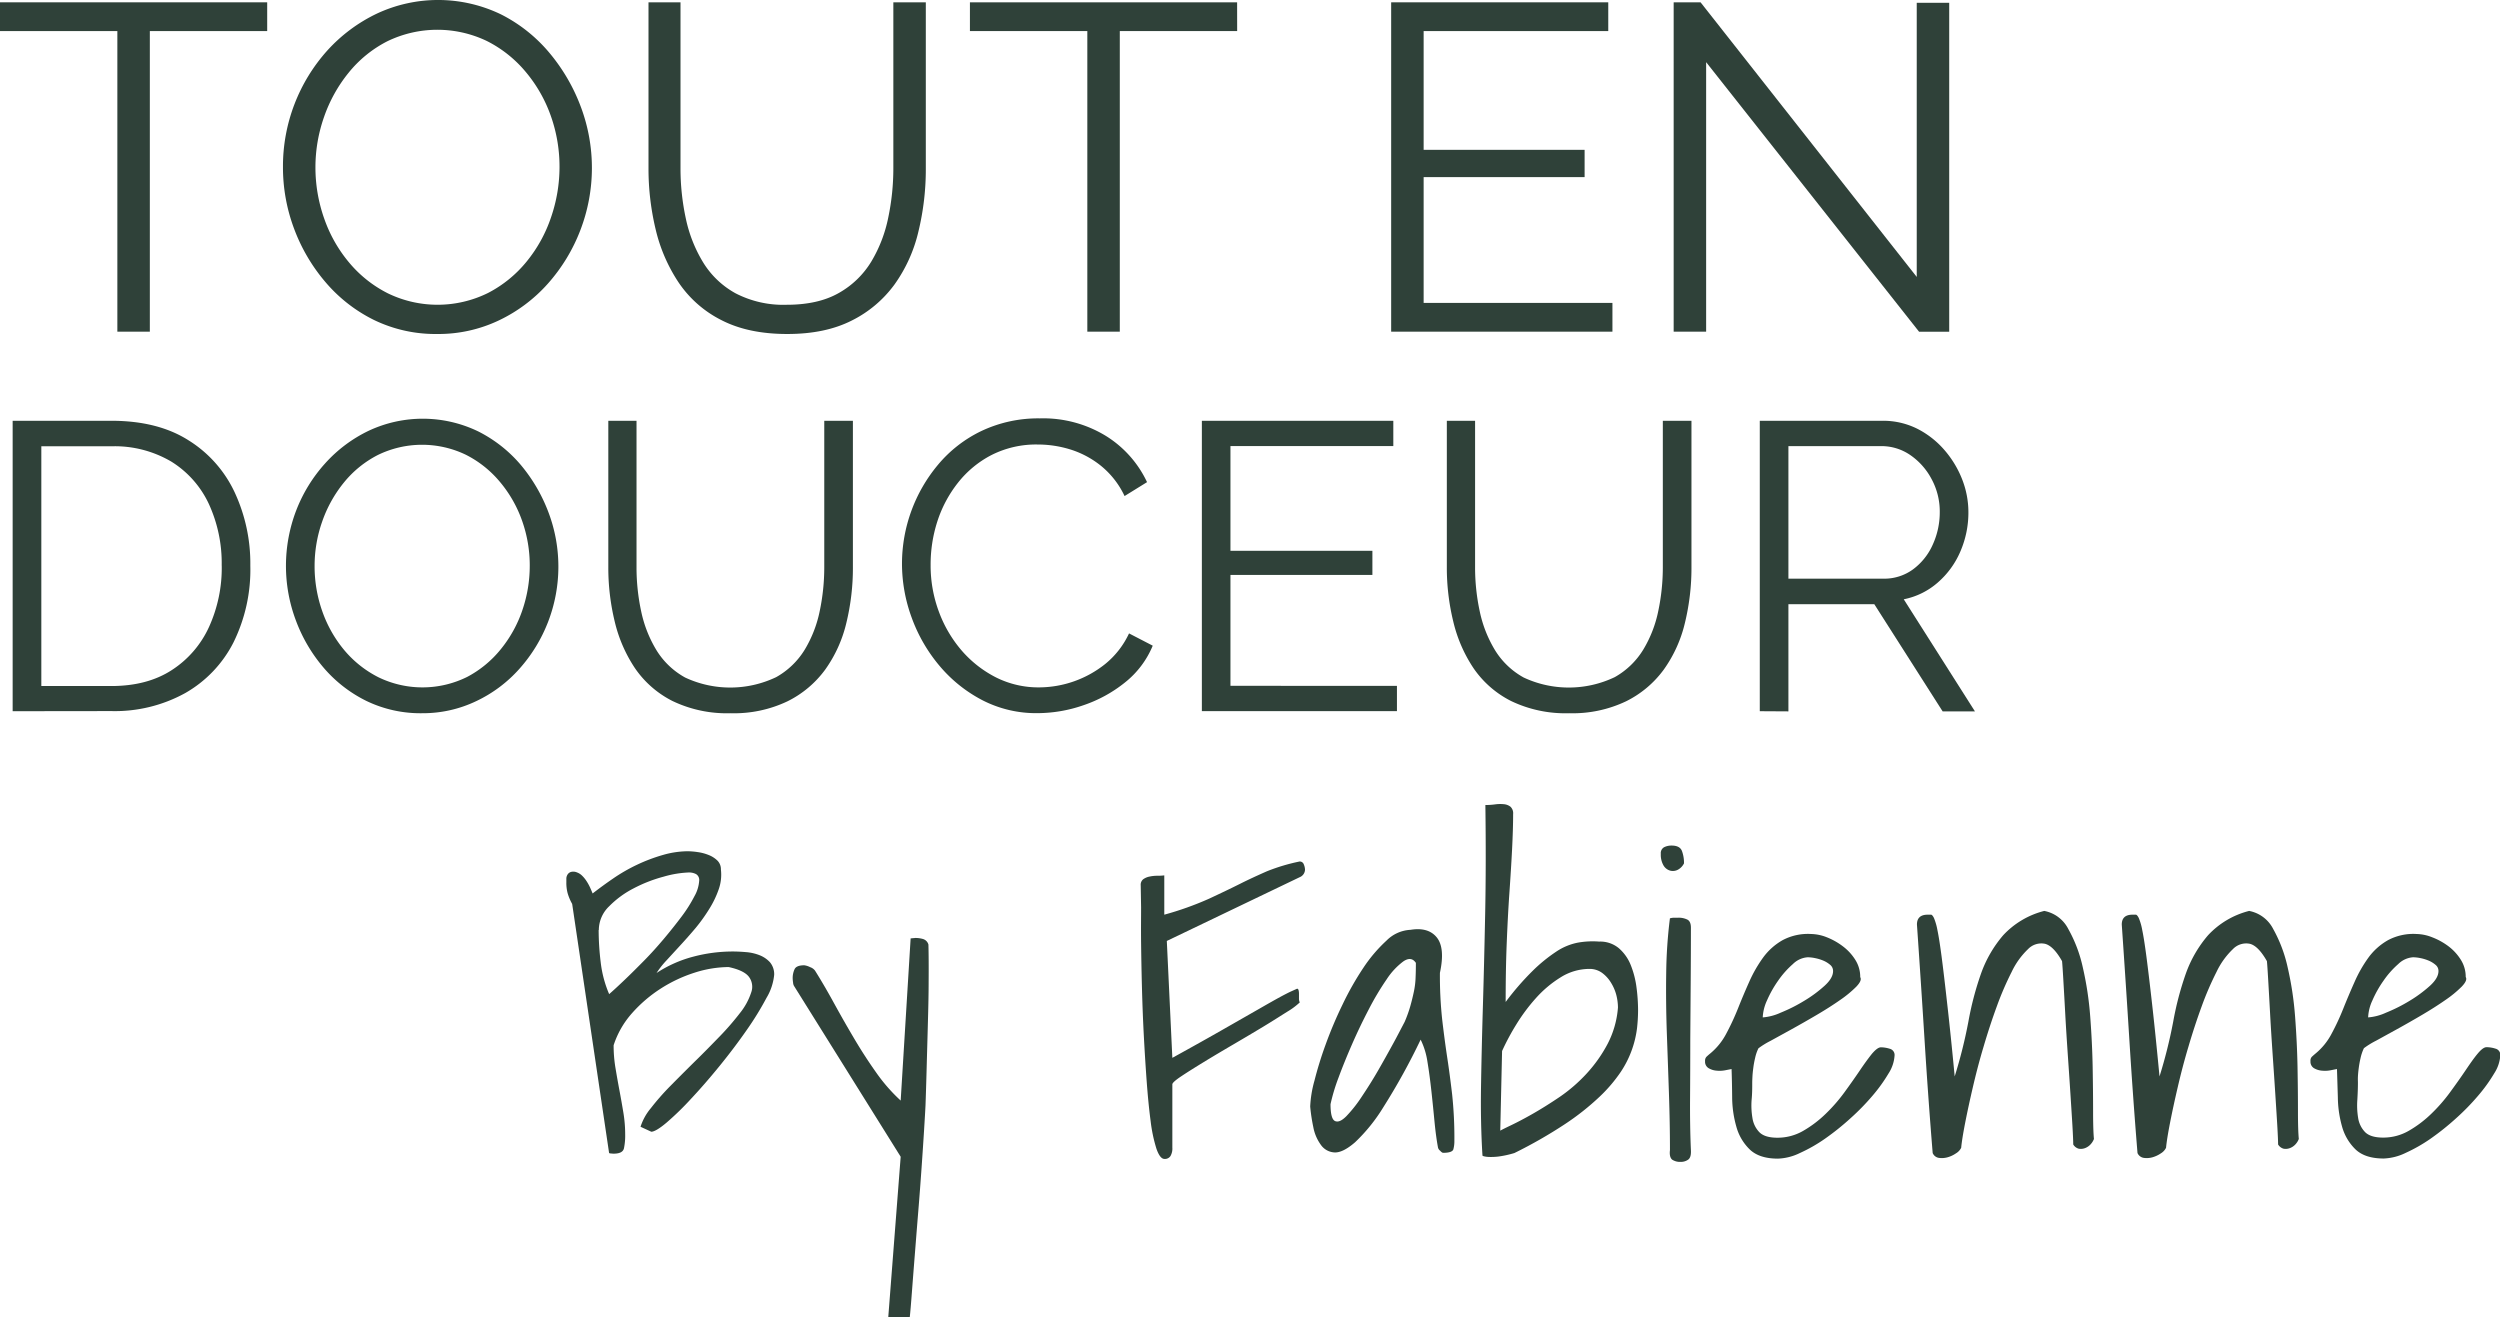 <svg id="Calque_1" data-name="Calque 1" xmlns="http://www.w3.org/2000/svg" viewBox="0 0 592.83 312.27"><defs><style>.cls-1{fill:#2f4139;}</style></defs><path class="cls-1" d="M63.36,7.37H35.53V78.65h-7.7V7.37H0V.55H63.36Z"/><path class="cls-1" d="M103.73,79.2a33.43,33.43,0,0,1-15-3.3,36,36,0,0,1-11.55-9,42.08,42.08,0,0,1-7.48-12.77A41.43,41.43,0,0,1,67.1,39.6,41.07,41.07,0,0,1,77.6,12,37.81,37.81,0,0,1,89.32,3.25a34.29,34.29,0,0,1,29.48.16,36.24,36.24,0,0,1,11.49,9.13,43.61,43.61,0,0,1,7.43,12.76,41.2,41.2,0,0,1-.11,29.31,41.31,41.31,0,0,1-7.7,12.66A36.52,36.52,0,0,1,118.25,76,33.31,33.31,0,0,1,103.73,79.2ZM74.8,39.6a36.43,36.43,0,0,0,2.09,12.26,33.13,33.13,0,0,0,5.94,10.45A28.83,28.83,0,0,0,92,69.57a27,27,0,0,0,23.75-.11A28.86,28.86,0,0,0,124.9,62a33.41,33.41,0,0,0,5.78-10.5,36.74,36.74,0,0,0,2-11.88,36,36,0,0,0-2.09-12.21,33.56,33.56,0,0,0-6-10.45,28.88,28.88,0,0,0-9.19-7.26,27.18,27.18,0,0,0-23.6.11,28.35,28.35,0,0,0-9.12,7.42,34.55,34.55,0,0,0-5.84,10.51A36,36,0,0,0,74.8,39.6Z"/><path class="cls-1" d="M186.67,79.2q-9.24,0-15.62-3.3A26.69,26.69,0,0,1,160.93,67a38.73,38.73,0,0,1-5.45-12.59,61.77,61.77,0,0,1-1.7-14.52V.55h7.59V39.93a56.12,56.12,0,0,0,1.26,11.88,33,33,0,0,0,4.13,10.45,20.72,20.72,0,0,0,7.7,7.31,24.59,24.59,0,0,0,12.1,2.7q7.49,0,12.38-2.81A21.07,21.07,0,0,0,206.63,62a32.89,32.89,0,0,0,4-10.39,56.86,56.86,0,0,0,1.21-11.72V.55h7.7V39.93a62.55,62.55,0,0,1-1.76,15,35.42,35.42,0,0,1-5.67,12.54A28,28,0,0,1,202,76Q195.69,79.21,186.67,79.2Z"/><path class="cls-1" d="M293.37,7.37H265.54V78.65h-7.7V7.37H230V.55h63.36Z"/><path class="cls-1" d="M382.36,71.83v6.82H329.89V.55h51.48V7.37H337.59V35.53h38.17V42H337.59V71.83Z"/><path class="cls-1" d="M404.58,14.74V78.65h-7.7V.55h6.38l51.26,65.12V.66h7.7v78h-7.15Z"/><path class="cls-1" d="M3,168.65V99.78H26.39q11,0,18.28,4.61a28.93,28.93,0,0,1,11,12.41,40,40,0,0,1,3.69,17.32,39,39,0,0,1-4,18.23,28.81,28.81,0,0,1-11.44,12,34.5,34.5,0,0,1-17.51,4.27Zm49.57-34.53a33.58,33.58,0,0,0-3.06-14.65,23.46,23.46,0,0,0-8.87-10,26.44,26.44,0,0,0-14.26-3.64H9.8v56.85H26.39q8.53,0,14.36-3.79a24,24,0,0,0,8.82-10.23A33.82,33.82,0,0,0,52.58,134.12Z"/><path class="cls-1" d="M100.11,169.13a29.46,29.46,0,0,1-13.19-2.9,31.76,31.76,0,0,1-10.19-7.91,37.14,37.14,0,0,1-6.59-11.25,36.77,36.77,0,0,1,.09-26,35.92,35.92,0,0,1,6.84-11.15,33.13,33.13,0,0,1,10.33-7.76,30.22,30.22,0,0,1,26,.14,32.19,32.19,0,0,1,10.14,8,38.64,38.64,0,0,1,6.54,11.25,36.39,36.39,0,0,1-.09,25.86,36.36,36.36,0,0,1-6.79,11.15,31.93,31.93,0,0,1-10.29,7.71A29.34,29.34,0,0,1,100.11,169.13ZM74.6,134.21A32,32,0,0,0,76.44,145a29.62,29.62,0,0,0,5.24,9.22,25.62,25.62,0,0,0,8.1,6.4,23.88,23.88,0,0,0,21-.1,25.57,25.57,0,0,0,8-6.6,29.77,29.77,0,0,0,5.1-9.26,32.49,32.49,0,0,0,1.74-10.48,31.64,31.64,0,0,0-1.84-10.76,29.63,29.63,0,0,0-5.29-9.22,25.31,25.31,0,0,0-8.1-6.4,23.92,23.92,0,0,0-20.8.1,25,25,0,0,0-8.06,6.55,30.49,30.49,0,0,0-5.14,9.26A31.74,31.74,0,0,0,74.6,134.21Z"/><path class="cls-1" d="M173.25,169.13a29.75,29.75,0,0,1-13.78-2.9,23.72,23.72,0,0,1-8.92-7.81,34,34,0,0,1-4.8-11.11,54.34,54.34,0,0,1-1.5-12.8V99.78h6.69v34.73A49.44,49.44,0,0,0,152.05,145a29.29,29.29,0,0,0,3.64,9.22,18.37,18.37,0,0,0,6.79,6.45,25.27,25.27,0,0,0,21.58-.1,18.57,18.57,0,0,0,6.79-6.55,28.85,28.85,0,0,0,3.54-9.16,50.38,50.38,0,0,0,1.07-10.33V99.78h6.79v34.73a55.21,55.21,0,0,1-1.55,13.19,31.5,31.5,0,0,1-5,11.06,24.54,24.54,0,0,1-9,7.56A29.43,29.43,0,0,1,173.25,169.13Z"/><path class="cls-1" d="M213.89,133.63a36.62,36.62,0,0,1,8.54-23.42,30.59,30.59,0,0,1,10.28-8,31.46,31.46,0,0,1,13.87-3,28.49,28.49,0,0,1,15.76,4.22A25.82,25.82,0,0,1,272,114.33l-5.33,3.3A20.37,20.37,0,0,0,261,110.4a22,22,0,0,0-7.22-3.83,26,26,0,0,0-7.62-1.16,23.39,23.39,0,0,0-11,2.47,24.32,24.32,0,0,0-8,6.6,29.26,29.26,0,0,0-4.9,9.21A33.35,33.35,0,0,0,220.68,134a31.35,31.35,0,0,0,1.94,11,30,30,0,0,0,5.43,9.27,26.82,26.82,0,0,0,8.2,6.4A22.44,22.44,0,0,0,246.48,163a25.25,25.25,0,0,0,15.57-5.52,20.41,20.41,0,0,0,5.68-7.28l5.62,2.91a21.75,21.75,0,0,1-6.59,8.73,32.12,32.12,0,0,1-9.95,5.43,33.43,33.43,0,0,1-10.72,1.84,27.82,27.82,0,0,1-13-3,33.32,33.32,0,0,1-10.24-8.15,37.6,37.6,0,0,1-6.64-11.44A37.19,37.19,0,0,1,213.89,133.63Z"/><path class="cls-1" d="M331.26,162.64v6H285V99.78h45.4v6H291.78v24.84h33.66v5.72H291.78v26.29Z"/><path class="cls-1" d="M372.1,169.13a29.75,29.75,0,0,1-13.78-2.9,23.72,23.72,0,0,1-8.92-7.81,34,34,0,0,1-4.8-11.11,53.83,53.83,0,0,1-1.51-12.8V99.78h6.7v34.73A49.44,49.44,0,0,0,350.9,145a29.29,29.29,0,0,0,3.64,9.22,18.37,18.37,0,0,0,6.79,6.45,25.27,25.27,0,0,0,21.58-.1A18.57,18.57,0,0,0,389.7,154a28.85,28.85,0,0,0,3.54-9.16,50.38,50.38,0,0,0,1.07-10.33V99.78h6.79v34.73a55.21,55.21,0,0,1-1.55,13.19,31.5,31.5,0,0,1-5,11.06,24.54,24.54,0,0,1-9,7.56A29.43,29.43,0,0,1,372.1,169.13Z"/><path class="cls-1" d="M417.3,168.65V99.78h29.1a18.1,18.1,0,0,1,8.15,1.84,21.12,21.12,0,0,1,6.45,5,23.85,23.85,0,0,1,4.27,7,21.29,21.29,0,0,1,1.5,7.81,23.17,23.17,0,0,1-1.89,9.31,20.32,20.32,0,0,1-5.34,7.37,17.36,17.36,0,0,1-8.1,4l16.88,26.58h-7.66l-16.2-25.41H424.09v25.41Zm6.79-31.43h22.5a11.52,11.52,0,0,0,7.08-2.23,14.67,14.67,0,0,0,4.66-5.87,18.42,18.42,0,0,0,1.65-7.71,16.11,16.11,0,0,0-1.89-7.71,15.89,15.89,0,0,0-5-5.72,12,12,0,0,0-7-2.19H424.09Z"/><path class="cls-1" d="M135.68,214.35a11.84,11.84,0,0,1-1.08-2.56,9.49,9.49,0,0,1-.3-2.55c0-.32,0-.65,0-1a1.93,1.93,0,0,1,.3-.88,1.46,1.46,0,0,1,.78-.59,2.18,2.18,0,0,1,1.42.1,3.36,3.36,0,0,1,1.18.73,7.39,7.39,0,0,1,1.13,1.38,11.34,11.34,0,0,1,.88,1.62c.23.52.41.95.54,1.27,1.51-1.17,3.14-2.37,4.91-3.58a40.94,40.94,0,0,1,5.64-3.24,40.07,40.07,0,0,1,6.08-2.3,21.57,21.57,0,0,1,5.94-.89,17.14,17.14,0,0,1,2.35.2,10.93,10.93,0,0,1,2.6.69,6.23,6.23,0,0,1,2.07,1.32,2.89,2.89,0,0,1,.83,2.11,10.45,10.45,0,0,1-.54,4.76,22.73,22.73,0,0,1-2.26,4.66A39.91,39.91,0,0,1,165,220q-1.82,2.16-3.63,4.12L158,227.79a20.57,20.57,0,0,0-2.31,2.94,29.38,29.38,0,0,1,8.69-3.87,36.54,36.54,0,0,1,9.37-1.23c1,0,2,.05,3.19.15a11.2,11.2,0,0,1,3.18.73,6.63,6.63,0,0,1,2.46,1.67,4.39,4.39,0,0,1,1,3,13.05,13.05,0,0,1-1.82,5.45,72.1,72.1,0,0,1-4.71,7.65q-2.9,4.17-6.37,8.44t-6.73,7.75a68.27,68.27,0,0,1-5.83,5.69c-1.74,1.48-3,2.21-3.68,2.21l-2.55-1.18a13.11,13.11,0,0,1,2.45-4.41,58.78,58.78,0,0,1,4.66-5.3q2.7-2.74,5.79-5.79c2.06-2,4-4,5.84-5.89a63.86,63.86,0,0,0,4.81-5.54,15.36,15.36,0,0,0,2.69-4.91,3.93,3.93,0,0,0-.54-3.72q-1.17-1.53-4.8-2.31a26.91,26.91,0,0,0-8.05,1.32,33.93,33.93,0,0,0-8.05,3.78,32.58,32.58,0,0,0-6.82,5.84,21.37,21.37,0,0,0-4.36,7.6,32.17,32.17,0,0,0,.44,5.4q.44,2.65.93,5.25t.93,5.25a31.59,31.59,0,0,1,.44,5.3,14.58,14.58,0,0,1-.29,3.24c-.2.85-1,1.27-2.45,1.27a4.84,4.84,0,0,1-.64-.05c-.29,0-.44-.08-.44-.14Zm6.28,6.18a63.82,63.82,0,0,0,.49,7.7,27,27,0,0,0,2,7.51q1.47-1.28,3.68-3.39c1.47-1.4,3-2.93,4.61-4.56s3.17-3.37,4.71-5.2,2.94-3.6,4.22-5.3a33.74,33.74,0,0,0,3-4.76,8.58,8.58,0,0,0,1.13-3.68,1.62,1.62,0,0,0-.74-1.57,3.6,3.6,0,0,0-1.71-.39,24.67,24.67,0,0,0-6,1,33.89,33.89,0,0,0-7.06,2.75,22.63,22.63,0,0,0-5.84,4.27A7.83,7.83,0,0,0,142,220.53Z"/><path class="cls-1" d="M213.58,274.3l-25.31-40.53a1.79,1.79,0,0,1-.2-.73,8.12,8.12,0,0,1-.1-1,5,5,0,0,1,.45-2.21c.29-.62,1.06-.93,2.3-.93a4.28,4.28,0,0,1,1.38.44,2.41,2.41,0,0,1,1.17.83q2.16,3.44,4.47,7.66t4.81,8.44q2.49,4.22,5.24,8.09a40.61,40.61,0,0,0,5.79,6.62l2.36-38.46a4.92,4.92,0,0,0,.54-.05c.29,0,.5-.05.64-.05a6.68,6.68,0,0,1,1.76.25,1.91,1.91,0,0,1,1.28,1.32q.09,3.54.05,8.74c0,3.46-.1,7-.2,10.69s-.2,7.18-.29,10.55-.18,6.07-.25,8.09c-.06,1.31-.18,3.28-.34,5.89s-.36,5.58-.59,8.88-.49,6.79-.79,10.45-.57,7.13-.83,10.4-.49,6.23-.69,8.88-.36,4.56-.49,5.74h-5.1Z"/><path class="cls-1" d="M270.5,209.93a1.66,1.66,0,0,1,.58-1.42,3.78,3.78,0,0,1,1.48-.64,8.55,8.55,0,0,1,1.86-.2,13.21,13.21,0,0,0,1.67-.09v9.32a74.11,74.11,0,0,0,10.6-3.78c2.74-1.28,5.2-2.45,7.35-3.53s4.3-2.06,6.43-3a45.43,45.43,0,0,1,7.7-2.3,1,1,0,0,1,1,.68,3.4,3.4,0,0,1,.29,1.28,2,2,0,0,1-1.28,1.77l-31.49,15.11L278,250.85q7.26-4,12.27-6.87l8.24-4.71q3.24-1.86,5.05-2.85c1.21-.65,2.11-1.11,2.7-1.37l1.08-.49a.89.89,0,0,1,.29-.1c.14,0,.23.12.3.34a3.39,3.39,0,0,1,.1.84v1.18a2,2,0,0,0,.19.88,16.72,16.72,0,0,1-2.89,2.16c-1.6,1-3.52,2.24-5.74,3.58s-4.6,2.75-7.11,4.22-4.86,2.86-7,4.17-3.94,2.44-5.35,3.38S278,256.8,278,257.13v15a3.56,3.56,0,0,1-.44,2,1.56,1.56,0,0,1-1.42.69c-.72,0-1.36-.82-1.92-2.45a36,36,0,0,1-1.37-6.53c-.36-2.71-.67-5.84-.93-9.37s-.49-7.19-.69-11-.34-7.59-.44-11.38-.16-7.31-.2-10.55,0-6,0-8.39Z"/><path class="cls-1" d="M341,272.14q-.48-2.55-.83-6.13c-.23-2.39-.47-4.81-.74-7.26s-.57-4.76-.93-6.92a17.77,17.77,0,0,0-1.62-5.3,153.11,153.11,0,0,1-8.83,16,40.7,40.7,0,0,1-6.72,8.34q-2.89,2.5-4.86,2.41a4.19,4.19,0,0,1-3.23-1.77,10.38,10.38,0,0,1-1.82-4.27,41.47,41.47,0,0,1-.73-4.85,26.77,26.77,0,0,1,1-6.09,88.11,88.11,0,0,1,2.65-8.58,97.19,97.19,0,0,1,4-9.47,69.77,69.77,0,0,1,4.95-8.74,34.94,34.94,0,0,1,5.5-6.47,8.59,8.59,0,0,1,5.69-2.55c2.81-.46,4.89.15,6.23,1.81s1.59,4.47.74,8.39a97.16,97.16,0,0,0,.54,11.09q.54,4.62,1.17,8.83c.43,2.81.82,5.76,1.18,8.83a97.28,97.28,0,0,1,.54,11.09,7.28,7.28,0,0,1-.24,2c-.17.56-1,.84-2.41.84-.19,0-.44-.17-.73-.5A1.33,1.33,0,0,1,341,272.14Zm-5.29-43.86c-.72-1.05-1.71-1.14-2.95-.29a16.58,16.58,0,0,0-3.92,4.21,64.69,64.69,0,0,0-4.22,7.07q-2.16,4.13-4,8.34t-3.24,8a44.63,44.63,0,0,0-1.87,6.23c0,2.35.36,3.68,1.08,4s1.6-.08,2.65-1.13a31.67,31.67,0,0,0,3.58-4.51c1.34-2,2.65-4.06,3.93-6.28s2.48-4.38,3.63-6.48,2-3.79,2.7-5.1a30.46,30.46,0,0,0,1.37-3.83c.33-1.17.6-2.3.83-3.38a19.08,19.08,0,0,0,.4-3.29C335.73,230.7,335.75,229.52,335.75,228.28Z"/><path class="cls-1" d="M351.54,274q-.48-7.74-.34-16.48t.44-18.84q.3-10.11.54-21.93t.05-25.85a18,18,0,0,0,2.26-.15,8.93,8.93,0,0,1,2.11-.05,3,3,0,0,1,1.57.59,2.11,2.11,0,0,1,.64,1.76c0,2.42-.09,5.22-.25,8.39s-.38,6.64-.64,10.4-.47,7.81-.64,12.12-.24,8.87-.24,13.64a64.84,64.84,0,0,1,6.38-7.36,37.55,37.55,0,0,1,5.59-4.56,14,14,0,0,1,5.2-2.16,20.14,20.14,0,0,1,5-.24,6.89,6.89,0,0,1,4.67,1.57,10.35,10.35,0,0,1,2.79,3.92,21.46,21.46,0,0,1,1.38,5.25,42.23,42.23,0,0,1,.39,5.64,38.74,38.74,0,0,1-.25,4.17,24,24,0,0,1-3.82,10.3,35.34,35.34,0,0,1-5.06,5.94,59.87,59.87,0,0,1-8.19,6.48,110.08,110.08,0,0,1-12,6.87,23.52,23.52,0,0,1-3.78.83,14.91,14.91,0,0,1-2.26.1,5.56,5.56,0,0,1-1.17-.15C351.66,274.14,351.54,274.07,351.54,274Zm4.22-5.88c.33-.2,1.21-.64,2.65-1.33s3.14-1.58,5.1-2.7,4.09-2.45,6.38-4a37.34,37.34,0,0,0,6.33-5.49,33.34,33.34,0,0,0,5-7.07,22.34,22.34,0,0,0,2.45-8.63,12.29,12.29,0,0,0-.39-2.95A10.54,10.54,0,0,0,382,233a8,8,0,0,0-2.11-2.31,5,5,0,0,0-3-.93,12.87,12.87,0,0,0-6.82,2,26.74,26.74,0,0,0-5.84,4.91,43,43,0,0,0-4.71,6.33,55.73,55.73,0,0,0-3.33,6.23Z"/><path class="cls-1" d="M393.83,202.47a1.6,1.6,0,0,1,.79-1.57,3.9,3.9,0,0,1,1.77-.39c1.3,0,2.12.43,2.45,1.28a8.09,8.09,0,0,1,.49,2.94,3.44,3.44,0,0,1-1.47,1.52,2.51,2.51,0,0,1-1.82.2,2.68,2.68,0,0,1-1.57-1.23A5.06,5.06,0,0,1,393.83,202.47ZM396,272.73q0-6.37-.24-13.44T395.26,245q-.25-7.22-.15-14.18a114.49,114.49,0,0,1,.88-13.05,3.57,3.57,0,0,1,.94-.15l1,0a4.62,4.62,0,0,1,2.2.45c.56.29.84.93.84,1.91q0,5.79-.05,12.61t-.1,13.83q0,7-.05,13.89t.2,12.46c.06,1.11-.15,1.85-.64,2.21a3,3,0,0,1-1.82.54,3.38,3.38,0,0,1-2-.54C396.06,274.58,395.86,273.84,396,272.73Z"/><path class="cls-1" d="M410.61,253.5l-1.47.29a7,7,0,0,1-2.06.1,4.38,4.38,0,0,1-1.91-.59,1.77,1.77,0,0,1-.84-1.67,1.35,1.35,0,0,1,.3-1c.19-.19.52-.49,1-.88a15.31,15.31,0,0,0,3.68-4.56,59.27,59.27,0,0,0,2.8-6q1.26-3.18,2.69-6.38a31.75,31.75,0,0,1,3.29-5.74,14.68,14.68,0,0,1,4.61-4.12,12.83,12.83,0,0,1,6.77-1.47,10.65,10.65,0,0,1,3.73.78A15.89,15.89,0,0,1,437,224.4a11.91,11.91,0,0,1,2.94,3.19,7.55,7.55,0,0,1,1.18,4.12c.33.53,0,1.28-.93,2.26a26.55,26.55,0,0,1-3.88,3.19q-2.44,1.71-5.54,3.53t-5.94,3.39l-5,2.75a19.36,19.36,0,0,0-2.85,1.76,9.82,9.82,0,0,0-.78,2.26,22,22,0,0,0-.44,2.4c-.1.75-.17,1.44-.2,2.06s-.05,1.1-.05,1.43c0,1.24,0,2.61-.15,4.12a18,18,0,0,0,.2,4.26,6.16,6.16,0,0,0,1.62,3.34c.85.88,2.29,1.33,4.31,1.33a12.13,12.13,0,0,0,6.09-1.62,26.82,26.82,0,0,0,5.3-4,39.36,39.36,0,0,0,4.46-5.1q2-2.74,3.63-5.15t2.9-4c.85-1,1.57-1.57,2.16-1.57a7.32,7.32,0,0,1,2.11.35,1.51,1.51,0,0,1,1.12,1.62,8.81,8.81,0,0,1-1.42,4.22,37.56,37.56,0,0,1-3.73,5.2,54.89,54.89,0,0,1-5.3,5.44,60.17,60.17,0,0,1-6,4.81,37,37,0,0,1-6,3.43,12.83,12.83,0,0,1-5.2,1.33q-4.41,0-6.67-2.16a11.87,11.87,0,0,1-3.19-5.4,26,26,0,0,1-1-6.91Q410.72,256.63,410.61,253.5ZM428.67,227a5.51,5.51,0,0,0-3.53,1.62,21.35,21.35,0,0,0-3.49,3.93,26.42,26.42,0,0,0-2.65,4.71,10.75,10.75,0,0,0-1,4,12.46,12.46,0,0,0,4.27-1.13,37.83,37.83,0,0,0,5.54-2.79,30.41,30.41,0,0,0,4.81-3.54c1.38-1.24,2.06-2.41,2.06-3.53a1.87,1.87,0,0,0-.68-1.47,6.19,6.19,0,0,0-1.62-1,9.91,9.91,0,0,0-1.92-.59A9.12,9.12,0,0,0,428.67,227Z"/><path class="cls-1" d="M458.3,273.42q-1.08-13.26-1.91-26.55t-1.82-27.62c0-1.57.85-2.35,2.55-2.35h.79q.29,0,.69.78a14.26,14.26,0,0,1,.83,2.9q.44,2.1,1,6.38t1.32,11.13q.79,6.87,1.77,17.17a116.13,116.13,0,0,0,3.24-12.95,73.18,73.18,0,0,1,3-11.43A28.7,28.7,0,0,1,475,221.8a20,20,0,0,1,9.76-5.79,8.09,8.09,0,0,1,5.69,4.27,32.92,32.92,0,0,1,3.44,9.08,77.4,77.4,0,0,1,1.77,11.72q.48,6.33.58,12.12t.1,10.35c0,3.05.07,5.22.2,6.53a3.88,3.88,0,0,1-.88,1.37,3.44,3.44,0,0,1-1.33.84,2.78,2.78,0,0,1-1.42.1,2.21,2.21,0,0,1-1.28-1c0-.72-.06-2.2-.19-4.42s-.3-4.82-.49-7.8-.41-6.15-.64-9.52-.43-6.54-.59-9.52-.31-5.57-.44-7.8-.23-3.69-.3-4.41c-1.37-2.42-2.73-3.8-4.07-4.12a4.36,4.36,0,0,0-4,1.27,18.26,18.26,0,0,0-3.88,5.4,72.61,72.61,0,0,0-3.53,8.19q-1.67,4.56-3.14,9.57c-1,3.33-1.83,6.56-2.55,9.66s-1.33,5.92-1.82,8.44-.8,4.47-.93,5.84a3.14,3.14,0,0,1-1.23,1.32,6.67,6.67,0,0,1-2,.94,5,5,0,0,1-2.06.14A1.91,1.91,0,0,1,458.3,273.42Z"/><path class="cls-1" d="M506.87,273.42q-1.08-13.26-1.91-26.55t-1.82-27.62c0-1.57.85-2.35,2.55-2.35h.79q.28,0,.69.78a13.62,13.62,0,0,1,.83,2.9q.44,2.1,1,6.38t1.33,11.13q.78,6.87,1.76,17.17a116.13,116.13,0,0,0,3.24-12.95,73.18,73.18,0,0,1,3-11.43,28.7,28.7,0,0,1,5.25-9.08,20,20,0,0,1,9.76-5.79,8.1,8.1,0,0,1,5.7,4.27,33.25,33.25,0,0,1,3.43,9.08,77.4,77.4,0,0,1,1.77,11.72q.48,6.33.58,12.12t.1,10.35c0,3.05.07,5.22.2,6.53a3.88,3.88,0,0,1-.88,1.37,3.44,3.44,0,0,1-1.33.84,2.78,2.78,0,0,1-1.42.1,2.21,2.21,0,0,1-1.28-1c0-.72-.06-2.2-.19-4.42s-.3-4.82-.49-7.8-.41-6.15-.64-9.52-.43-6.54-.59-9.52-.31-5.57-.44-7.8-.23-3.69-.3-4.41c-1.37-2.42-2.73-3.8-4.07-4.12a4.36,4.36,0,0,0-4,1.27,18.26,18.26,0,0,0-3.88,5.4,72.61,72.61,0,0,0-3.53,8.19q-1.67,4.56-3.14,9.57c-1,3.33-1.83,6.56-2.55,9.66s-1.33,5.92-1.82,8.44-.8,4.47-.93,5.84a3.17,3.17,0,0,1-1.22,1.32,6.85,6.85,0,0,1-2,.94,5,5,0,0,1-2.06.14A1.93,1.93,0,0,1,506.87,273.42Z"/><path class="cls-1" d="M554.17,253.5l-1.48.29a7,7,0,0,1-2.06.1,4.42,4.42,0,0,1-1.91-.59,1.79,1.79,0,0,1-.83-1.67,1.35,1.35,0,0,1,.29-1c.2-.19.53-.49,1-.88a15.15,15.15,0,0,0,3.68-4.56,57.17,57.17,0,0,0,2.8-6q1.27-3.18,2.7-6.38a31.14,31.14,0,0,1,3.28-5.74,14.72,14.72,0,0,1,4.62-4.12,12.81,12.81,0,0,1,6.77-1.47,10.6,10.6,0,0,1,3.72.78,15.89,15.89,0,0,1,3.83,2.11,11.91,11.91,0,0,1,2.94,3.19,7.55,7.55,0,0,1,1.18,4.12c.33.53,0,1.28-.93,2.26a26.55,26.55,0,0,1-3.88,3.19q-2.45,1.71-5.54,3.53t-5.94,3.39l-5,2.75a19.36,19.36,0,0,0-2.85,1.76,10.87,10.87,0,0,0-.78,2.26c-.2.85-.34,1.65-.44,2.4s-.17,1.44-.2,2.06,0,1.1,0,1.43c0,1.24-.05,2.61-.14,4.12a18,18,0,0,0,.19,4.26,6.16,6.16,0,0,0,1.62,3.34c.85.88,2.29,1.33,4.32,1.33a12.09,12.09,0,0,0,6.08-1.62,26.82,26.82,0,0,0,5.3-4,39.36,39.36,0,0,0,4.46-5.1c1.34-1.83,2.56-3.55,3.64-5.15s2-2.93,2.89-4,1.57-1.57,2.16-1.57a7.27,7.27,0,0,1,2.11.35,1.52,1.52,0,0,1,1.13,1.62,8.84,8.84,0,0,1-1.43,4.22,37.56,37.56,0,0,1-3.73,5.2,54.74,54.74,0,0,1-5.29,5.44,61.41,61.41,0,0,1-6,4.81,37.32,37.32,0,0,1-6,3.43,12.9,12.9,0,0,1-5.2,1.33c-2.95,0-5.17-.72-6.68-2.16a12,12,0,0,1-3.19-5.4,26.44,26.44,0,0,1-1-6.91Q554.27,256.63,554.17,253.5ZM572.22,227a5.53,5.53,0,0,0-3.53,1.62,21,21,0,0,0-3.48,3.93,25.81,25.81,0,0,0-2.65,4.71,10.56,10.56,0,0,0-1,4,12.42,12.42,0,0,0,4.26-1.13,37.93,37.93,0,0,0,5.55-2.79,31.36,31.36,0,0,0,4.81-3.54c1.37-1.24,2.06-2.41,2.06-3.53a1.85,1.85,0,0,0-.69-1.47,6.19,6.19,0,0,0-1.62-1,10,10,0,0,0-1.91-.59A9.3,9.3,0,0,0,572.22,227Z"/></svg>